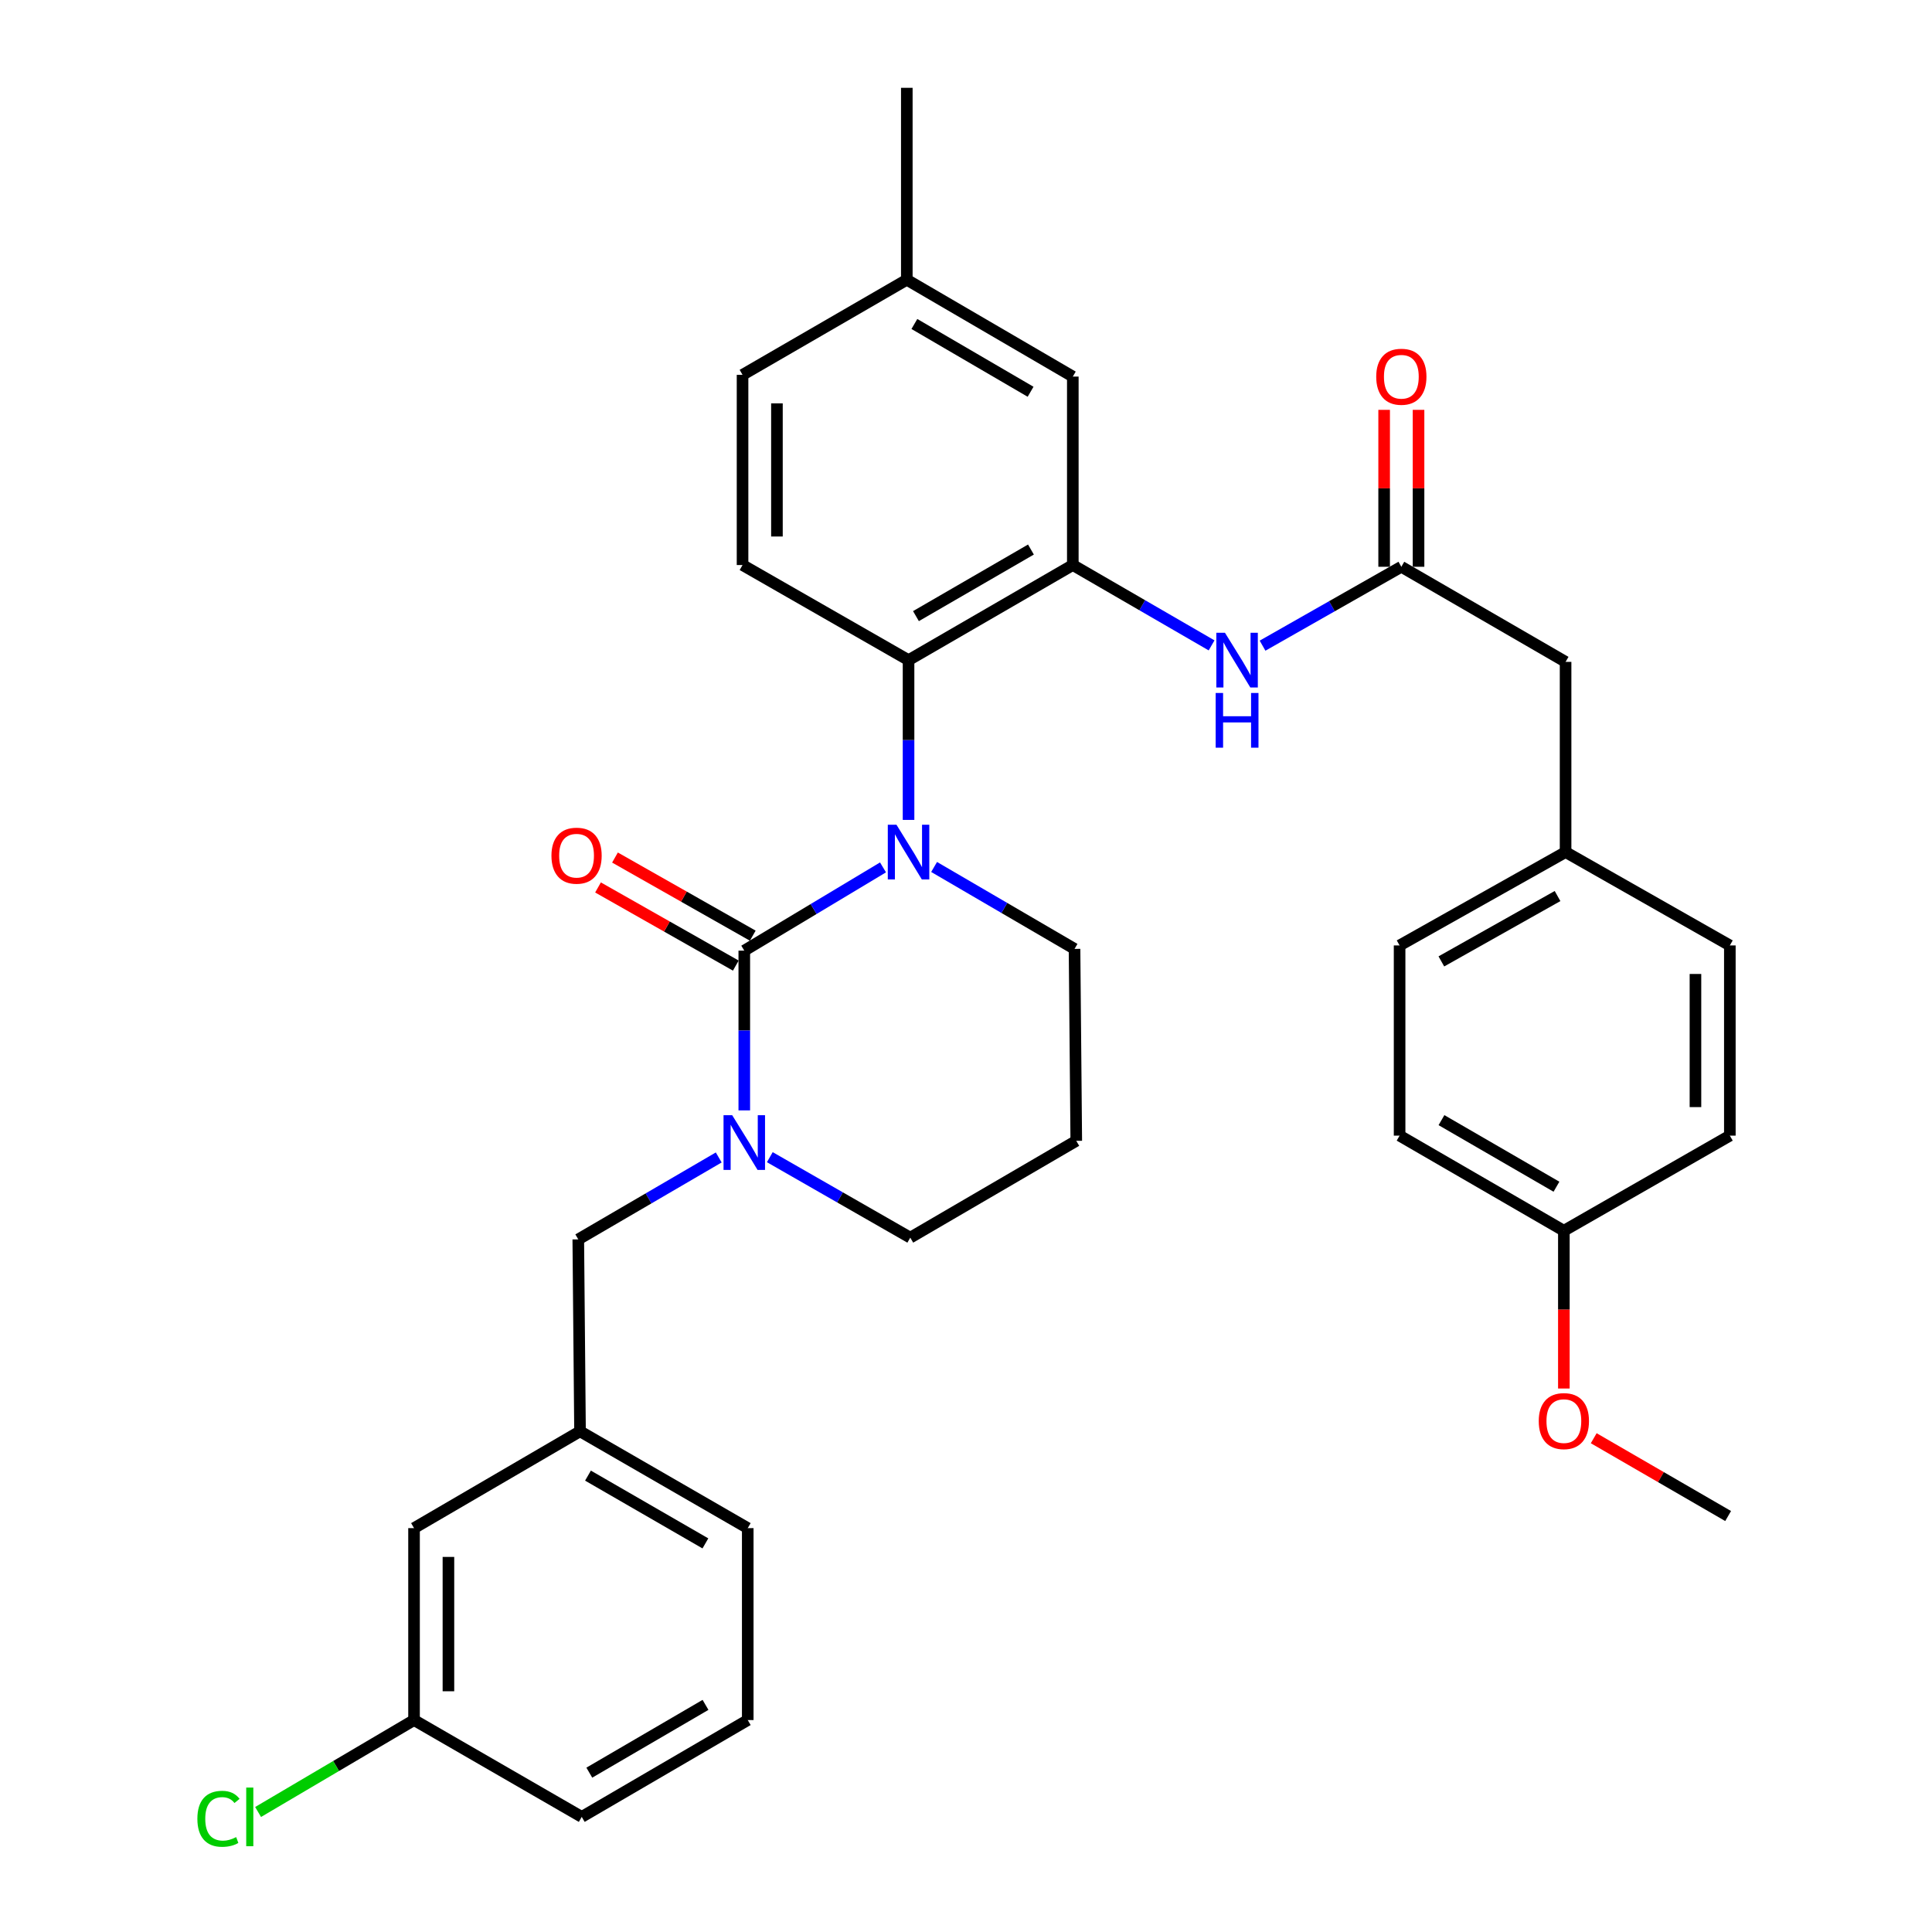 <?xml version='1.0' encoding='iso-8859-1'?>
<svg version='1.1' baseProfile='full'
              xmlns='http://www.w3.org/2000/svg'
                      xmlns:rdkit='http://www.rdkit.org/xml'
                      xmlns:xlink='http://www.w3.org/1999/xlink'
                  xml:space='preserve'
width='1000px' height='1000px' viewBox='0 0 1000 1000'>
<!-- END OF HEADER -->
<rect style='opacity:1.0;fill:#FFFFFF;stroke:none' width='1000' height='1000' x='0' y='0'> </rect>
<path class='bond-0' d='M 810.343,342.584 L 810.343,441.027' style='fill:none;fill-rule:evenodd;stroke:#000000;stroke-width:6px;stroke-linecap:butt;stroke-linejoin:miter;stroke-opacity:1' />
<path class='bond-1' d='M 810.343,342.584 L 725.331,293.362' style='fill:none;fill-rule:evenodd;stroke:#000000;stroke-width:6px;stroke-linecap:butt;stroke-linejoin:miter;stroke-opacity:1' />
<path class='bond-2' d='M 653.493,334.198 L 689.412,313.78' style='fill:none;fill-rule:evenodd;stroke:#0000FF;stroke-width:6px;stroke-linecap:butt;stroke-linejoin:miter;stroke-opacity:1' />
<path class='bond-2' d='M 689.412,313.78 L 725.331,293.362' style='fill:none;fill-rule:evenodd;stroke:#000000;stroke-width:6px;stroke-linecap:butt;stroke-linejoin:miter;stroke-opacity:1' />
<path class='bond-3' d='M 627.112,334.052 L 591.199,313.257' style='fill:none;fill-rule:evenodd;stroke:#0000FF;stroke-width:6px;stroke-linecap:butt;stroke-linejoin:miter;stroke-opacity:1' />
<path class='bond-3' d='M 591.199,313.257 L 555.286,292.462' style='fill:none;fill-rule:evenodd;stroke:#000000;stroke-width:6px;stroke-linecap:butt;stroke-linejoin:miter;stroke-opacity:1' />
<path class='bond-4' d='M 734.232,293.362 L 734.232,252.751' style='fill:none;fill-rule:evenodd;stroke:#000000;stroke-width:6px;stroke-linecap:butt;stroke-linejoin:miter;stroke-opacity:1' />
<path class='bond-4' d='M 734.232,252.751 L 734.232,212.14' style='fill:none;fill-rule:evenodd;stroke:#FF0000;stroke-width:6px;stroke-linecap:butt;stroke-linejoin:miter;stroke-opacity:1' />
<path class='bond-4' d='M 716.43,293.362 L 716.43,252.751' style='fill:none;fill-rule:evenodd;stroke:#000000;stroke-width:6px;stroke-linecap:butt;stroke-linejoin:miter;stroke-opacity:1' />
<path class='bond-4' d='M 716.43,252.751 L 716.43,212.14' style='fill:none;fill-rule:evenodd;stroke:#FF0000;stroke-width:6px;stroke-linecap:butt;stroke-linejoin:miter;stroke-opacity:1' />
<path class='bond-5' d='M 810.343,441.027 L 724.431,489.358' style='fill:none;fill-rule:evenodd;stroke:#000000;stroke-width:6px;stroke-linecap:butt;stroke-linejoin:miter;stroke-opacity:1' />
<path class='bond-5' d='M 806.185,463.791 L 746.046,497.623' style='fill:none;fill-rule:evenodd;stroke:#000000;stroke-width:6px;stroke-linecap:butt;stroke-linejoin:miter;stroke-opacity:1' />
<path class='bond-6' d='M 810.343,441.027 L 895.366,489.358' style='fill:none;fill-rule:evenodd;stroke:#000000;stroke-width:6px;stroke-linecap:butt;stroke-linejoin:miter;stroke-opacity:1' />
<path class='bond-7' d='M 385.24,492.048 L 385.24,533.393' style='fill:none;fill-rule:evenodd;stroke:#000000;stroke-width:6px;stroke-linecap:butt;stroke-linejoin:miter;stroke-opacity:1' />
<path class='bond-7' d='M 385.24,533.393 L 385.24,574.738' style='fill:none;fill-rule:evenodd;stroke:#0000FF;stroke-width:6px;stroke-linecap:butt;stroke-linejoin:miter;stroke-opacity:1' />
<path class='bond-8' d='M 385.24,492.048 L 421.142,470.504' style='fill:none;fill-rule:evenodd;stroke:#000000;stroke-width:6px;stroke-linecap:butt;stroke-linejoin:miter;stroke-opacity:1' />
<path class='bond-8' d='M 421.142,470.504 L 457.044,448.959' style='fill:none;fill-rule:evenodd;stroke:#0000FF;stroke-width:6px;stroke-linecap:butt;stroke-linejoin:miter;stroke-opacity:1' />
<path class='bond-9' d='M 389.631,484.305 L 353.972,464.083' style='fill:none;fill-rule:evenodd;stroke:#000000;stroke-width:6px;stroke-linecap:butt;stroke-linejoin:miter;stroke-opacity:1' />
<path class='bond-9' d='M 353.972,464.083 L 318.314,443.861' style='fill:none;fill-rule:evenodd;stroke:#FF0000;stroke-width:6px;stroke-linecap:butt;stroke-linejoin:miter;stroke-opacity:1' />
<path class='bond-9' d='M 380.85,499.79 L 345.191,479.568' style='fill:none;fill-rule:evenodd;stroke:#000000;stroke-width:6px;stroke-linecap:butt;stroke-linejoin:miter;stroke-opacity:1' />
<path class='bond-9' d='M 345.191,479.568 L 309.532,459.346' style='fill:none;fill-rule:evenodd;stroke:#FF0000;stroke-width:6px;stroke-linecap:butt;stroke-linejoin:miter;stroke-opacity:1' />
<path class='bond-10' d='M 398.456,598.952 L 434.804,619.778' style='fill:none;fill-rule:evenodd;stroke:#0000FF;stroke-width:6px;stroke-linecap:butt;stroke-linejoin:miter;stroke-opacity:1' />
<path class='bond-10' d='M 434.804,619.778 L 471.153,640.603' style='fill:none;fill-rule:evenodd;stroke:#000000;stroke-width:6px;stroke-linecap:butt;stroke-linejoin:miter;stroke-opacity:1' />
<path class='bond-11' d='M 372.014,599.097 L 335.666,620.3' style='fill:none;fill-rule:evenodd;stroke:#0000FF;stroke-width:6px;stroke-linecap:butt;stroke-linejoin:miter;stroke-opacity:1' />
<path class='bond-11' d='M 335.666,620.3 L 299.318,641.503' style='fill:none;fill-rule:evenodd;stroke:#000000;stroke-width:6px;stroke-linecap:butt;stroke-linejoin:miter;stroke-opacity:1' />
<path class='bond-12' d='M 471.153,640.603 L 557.076,590.491' style='fill:none;fill-rule:evenodd;stroke:#000000;stroke-width:6px;stroke-linecap:butt;stroke-linejoin:miter;stroke-opacity:1' />
<path class='bond-13' d='M 557.076,590.491 L 556.176,491.148' style='fill:none;fill-rule:evenodd;stroke:#000000;stroke-width:6px;stroke-linecap:butt;stroke-linejoin:miter;stroke-opacity:1' />
<path class='bond-14' d='M 556.176,491.148 L 519.833,469.945' style='fill:none;fill-rule:evenodd;stroke:#000000;stroke-width:6px;stroke-linecap:butt;stroke-linejoin:miter;stroke-opacity:1' />
<path class='bond-14' d='M 519.833,469.945 L 483.49,448.743' style='fill:none;fill-rule:evenodd;stroke:#0000FF;stroke-width:6px;stroke-linecap:butt;stroke-linejoin:miter;stroke-opacity:1' />
<path class='bond-15' d='M 470.263,424.383 L 470.263,383.038' style='fill:none;fill-rule:evenodd;stroke:#0000FF;stroke-width:6px;stroke-linecap:butt;stroke-linejoin:miter;stroke-opacity:1' />
<path class='bond-15' d='M 470.263,383.038 L 470.263,341.693' style='fill:none;fill-rule:evenodd;stroke:#000000;stroke-width:6px;stroke-linecap:butt;stroke-linejoin:miter;stroke-opacity:1' />
<path class='bond-16' d='M 214.305,790.957 L 214.305,890.3' style='fill:none;fill-rule:evenodd;stroke:#000000;stroke-width:6px;stroke-linecap:butt;stroke-linejoin:miter;stroke-opacity:1' />
<path class='bond-16' d='M 232.107,805.859 L 232.107,875.399' style='fill:none;fill-rule:evenodd;stroke:#000000;stroke-width:6px;stroke-linecap:butt;stroke-linejoin:miter;stroke-opacity:1' />
<path class='bond-17' d='M 214.305,790.957 L 300.218,740.846' style='fill:none;fill-rule:evenodd;stroke:#000000;stroke-width:6px;stroke-linecap:butt;stroke-linejoin:miter;stroke-opacity:1' />
<path class='bond-18' d='M 214.305,890.3 L 173.948,914.091' style='fill:none;fill-rule:evenodd;stroke:#000000;stroke-width:6px;stroke-linecap:butt;stroke-linejoin:miter;stroke-opacity:1' />
<path class='bond-18' d='M 173.948,914.091 L 133.59,937.882' style='fill:none;fill-rule:evenodd;stroke:#00CC00;stroke-width:6px;stroke-linecap:butt;stroke-linejoin:miter;stroke-opacity:1' />
<path class='bond-19' d='M 214.305,890.3 L 301.108,940.422' style='fill:none;fill-rule:evenodd;stroke:#000000;stroke-width:6px;stroke-linecap:butt;stroke-linejoin:miter;stroke-opacity:1' />
<path class='bond-20' d='M 555.286,194.919 L 469.363,144.798' style='fill:none;fill-rule:evenodd;stroke:#000000;stroke-width:6px;stroke-linecap:butt;stroke-linejoin:miter;stroke-opacity:1' />
<path class='bond-20' d='M 533.428,202.777 L 473.282,167.692' style='fill:none;fill-rule:evenodd;stroke:#000000;stroke-width:6px;stroke-linecap:butt;stroke-linejoin:miter;stroke-opacity:1' />
<path class='bond-21' d='M 555.286,194.919 L 555.286,292.462' style='fill:none;fill-rule:evenodd;stroke:#000000;stroke-width:6px;stroke-linecap:butt;stroke-linejoin:miter;stroke-opacity:1' />
<path class='bond-22' d='M 469.363,144.798 L 384.341,194.019' style='fill:none;fill-rule:evenodd;stroke:#000000;stroke-width:6px;stroke-linecap:butt;stroke-linejoin:miter;stroke-opacity:1' />
<path class='bond-23' d='M 469.363,144.798 L 469.363,45.455' style='fill:none;fill-rule:evenodd;stroke:#000000;stroke-width:6px;stroke-linecap:butt;stroke-linejoin:miter;stroke-opacity:1' />
<path class='bond-24' d='M 384.341,194.019 L 384.341,292.462' style='fill:none;fill-rule:evenodd;stroke:#000000;stroke-width:6px;stroke-linecap:butt;stroke-linejoin:miter;stroke-opacity:1' />
<path class='bond-24' d='M 402.142,208.785 L 402.142,277.696' style='fill:none;fill-rule:evenodd;stroke:#000000;stroke-width:6px;stroke-linecap:butt;stroke-linejoin:miter;stroke-opacity:1' />
<path class='bond-25' d='M 384.341,292.462 L 470.263,341.693' style='fill:none;fill-rule:evenodd;stroke:#000000;stroke-width:6px;stroke-linecap:butt;stroke-linejoin:miter;stroke-opacity:1' />
<path class='bond-26' d='M 470.263,341.693 L 555.286,292.462' style='fill:none;fill-rule:evenodd;stroke:#000000;stroke-width:6px;stroke-linecap:butt;stroke-linejoin:miter;stroke-opacity:1' />
<path class='bond-26' d='M 474.096,318.903 L 533.612,284.441' style='fill:none;fill-rule:evenodd;stroke:#000000;stroke-width:6px;stroke-linecap:butt;stroke-linejoin:miter;stroke-opacity:1' />
<path class='bond-27' d='M 300.218,740.846 L 299.318,641.503' style='fill:none;fill-rule:evenodd;stroke:#000000;stroke-width:6px;stroke-linecap:butt;stroke-linejoin:miter;stroke-opacity:1' />
<path class='bond-28' d='M 300.218,740.846 L 387.031,790.957' style='fill:none;fill-rule:evenodd;stroke:#000000;stroke-width:6px;stroke-linecap:butt;stroke-linejoin:miter;stroke-opacity:1' />
<path class='bond-28' d='M 304.34,763.78 L 365.109,798.858' style='fill:none;fill-rule:evenodd;stroke:#000000;stroke-width:6px;stroke-linecap:butt;stroke-linejoin:miter;stroke-opacity:1' />
<path class='bond-29' d='M 387.031,890.3 L 387.031,790.957' style='fill:none;fill-rule:evenodd;stroke:#000000;stroke-width:6px;stroke-linecap:butt;stroke-linejoin:miter;stroke-opacity:1' />
<path class='bond-30' d='M 387.031,890.3 L 301.108,940.422' style='fill:none;fill-rule:evenodd;stroke:#000000;stroke-width:6px;stroke-linecap:butt;stroke-linejoin:miter;stroke-opacity:1' />
<path class='bond-30' d='M 365.172,882.442 L 305.027,917.527' style='fill:none;fill-rule:evenodd;stroke:#000000;stroke-width:6px;stroke-linecap:butt;stroke-linejoin:miter;stroke-opacity:1' />
<path class='bond-31' d='M 724.431,489.358 L 724.431,587.801' style='fill:none;fill-rule:evenodd;stroke:#000000;stroke-width:6px;stroke-linecap:butt;stroke-linejoin:miter;stroke-opacity:1' />
<path class='bond-32' d='M 724.431,587.801 L 809.453,637.032' style='fill:none;fill-rule:evenodd;stroke:#000000;stroke-width:6px;stroke-linecap:butt;stroke-linejoin:miter;stroke-opacity:1' />
<path class='bond-32' d='M 746.104,579.78 L 805.62,614.242' style='fill:none;fill-rule:evenodd;stroke:#000000;stroke-width:6px;stroke-linecap:butt;stroke-linejoin:miter;stroke-opacity:1' />
<path class='bond-33' d='M 809.453,637.032 L 895.366,587.801' style='fill:none;fill-rule:evenodd;stroke:#000000;stroke-width:6px;stroke-linecap:butt;stroke-linejoin:miter;stroke-opacity:1' />
<path class='bond-34' d='M 809.453,637.032 L 809.453,677.863' style='fill:none;fill-rule:evenodd;stroke:#000000;stroke-width:6px;stroke-linecap:butt;stroke-linejoin:miter;stroke-opacity:1' />
<path class='bond-34' d='M 809.453,677.863 L 809.453,718.694' style='fill:none;fill-rule:evenodd;stroke:#FF0000;stroke-width:6px;stroke-linecap:butt;stroke-linejoin:miter;stroke-opacity:1' />
<path class='bond-35' d='M 895.366,587.801 L 895.366,489.358' style='fill:none;fill-rule:evenodd;stroke:#000000;stroke-width:6px;stroke-linecap:butt;stroke-linejoin:miter;stroke-opacity:1' />
<path class='bond-35' d='M 877.564,573.034 L 877.564,504.124' style='fill:none;fill-rule:evenodd;stroke:#000000;stroke-width:6px;stroke-linecap:butt;stroke-linejoin:miter;stroke-opacity:1' />
<path class='bond-36' d='M 824.909,744.423 L 859.693,764.56' style='fill:none;fill-rule:evenodd;stroke:#FF0000;stroke-width:6px;stroke-linecap:butt;stroke-linejoin:miter;stroke-opacity:1' />
<path class='bond-36' d='M 859.693,764.56 L 894.476,784.697' style='fill:none;fill-rule:evenodd;stroke:#000000;stroke-width:6px;stroke-linecap:butt;stroke-linejoin:miter;stroke-opacity:1' />
<path  class='atom-1' d='M 634.048 327.533
L 643.328 342.533
Q 644.248 344.013, 645.728 346.693
Q 647.208 349.373, 647.288 349.533
L 647.288 327.533
L 651.048 327.533
L 651.048 355.853
L 647.168 355.853
L 637.208 339.453
Q 636.048 337.533, 634.808 335.333
Q 633.608 333.133, 633.248 332.453
L 633.248 355.853
L 629.568 355.853
L 629.568 327.533
L 634.048 327.533
' fill='#0000FF'/>
<path  class='atom-1' d='M 629.228 358.685
L 633.068 358.685
L 633.068 370.725
L 647.548 370.725
L 647.548 358.685
L 651.388 358.685
L 651.388 387.005
L 647.548 387.005
L 647.548 373.925
L 633.068 373.925
L 633.068 387.005
L 629.228 387.005
L 629.228 358.685
' fill='#0000FF'/>
<path  class='atom-3' d='M 712.331 194.999
Q 712.331 188.199, 715.691 184.399
Q 719.051 180.599, 725.331 180.599
Q 731.611 180.599, 734.971 184.399
Q 738.331 188.199, 738.331 194.999
Q 738.331 201.879, 734.931 205.799
Q 731.531 209.679, 725.331 209.679
Q 719.091 209.679, 715.691 205.799
Q 712.331 201.919, 712.331 194.999
M 725.331 206.479
Q 729.651 206.479, 731.971 203.599
Q 734.331 200.679, 734.331 194.999
Q 734.331 189.439, 731.971 186.639
Q 729.651 183.799, 725.331 183.799
Q 721.011 183.799, 718.651 186.599
Q 716.331 189.399, 716.331 194.999
Q 716.331 200.719, 718.651 203.599
Q 721.011 206.479, 725.331 206.479
' fill='#FF0000'/>
<path  class='atom-6' d='M 378.98 577.221
L 388.26 592.221
Q 389.18 593.701, 390.66 596.381
Q 392.14 599.061, 392.22 599.221
L 392.22 577.221
L 395.98 577.221
L 395.98 605.541
L 392.1 605.541
L 382.14 589.141
Q 380.98 587.221, 379.74 585.021
Q 378.54 582.821, 378.18 582.141
L 378.18 605.541
L 374.5 605.541
L 374.5 577.221
L 378.98 577.221
' fill='#0000FF'/>
<path  class='atom-10' d='M 464.003 426.867
L 473.283 441.867
Q 474.203 443.347, 475.683 446.027
Q 477.163 448.707, 477.243 448.867
L 477.243 426.867
L 481.003 426.867
L 481.003 455.187
L 477.123 455.187
L 467.163 438.787
Q 466.003 436.867, 464.763 434.667
Q 463.563 432.467, 463.203 431.787
L 463.203 455.187
L 459.523 455.187
L 459.523 426.867
L 464.003 426.867
' fill='#0000FF'/>
<path  class='atom-12' d='M 285.428 442.897
Q 285.428 436.097, 288.788 432.297
Q 292.148 428.497, 298.428 428.497
Q 304.708 428.497, 308.068 432.297
Q 311.428 436.097, 311.428 442.897
Q 311.428 449.777, 308.028 453.697
Q 304.628 457.577, 298.428 457.577
Q 292.188 457.577, 288.788 453.697
Q 285.428 449.817, 285.428 442.897
M 298.428 454.377
Q 302.748 454.377, 305.068 451.497
Q 307.428 448.577, 307.428 442.897
Q 307.428 437.337, 305.068 434.537
Q 302.748 431.697, 298.428 431.697
Q 294.108 431.697, 291.748 434.497
Q 289.428 437.297, 289.428 442.897
Q 289.428 448.617, 291.748 451.497
Q 294.108 454.377, 298.428 454.377
' fill='#FF0000'/>
<path  class='atom-21' d='M 102.163 941.402
Q 102.163 934.362, 105.443 930.682
Q 108.763 926.962, 115.043 926.962
Q 120.883 926.962, 124.003 931.082
L 121.363 933.242
Q 119.083 930.242, 115.043 930.242
Q 110.763 930.242, 108.483 933.122
Q 106.243 935.962, 106.243 941.402
Q 106.243 947.002, 108.563 949.882
Q 110.923 952.762, 115.483 952.762
Q 118.603 952.762, 122.243 950.882
L 123.363 953.882
Q 121.883 954.842, 119.643 955.402
Q 117.403 955.962, 114.923 955.962
Q 108.763 955.962, 105.443 952.202
Q 102.163 948.442, 102.163 941.402
' fill='#00CC00'/>
<path  class='atom-21' d='M 127.443 925.242
L 131.123 925.242
L 131.123 955.602
L 127.443 955.602
L 127.443 925.242
' fill='#00CC00'/>
<path  class='atom-32' d='M 796.453 735.555
Q 796.453 728.755, 799.813 724.955
Q 803.173 721.155, 809.453 721.155
Q 815.733 721.155, 819.093 724.955
Q 822.453 728.755, 822.453 735.555
Q 822.453 742.435, 819.053 746.355
Q 815.653 750.235, 809.453 750.235
Q 803.213 750.235, 799.813 746.355
Q 796.453 742.475, 796.453 735.555
M 809.453 747.035
Q 813.773 747.035, 816.093 744.155
Q 818.453 741.235, 818.453 735.555
Q 818.453 729.995, 816.093 727.195
Q 813.773 724.355, 809.453 724.355
Q 805.133 724.355, 802.773 727.155
Q 800.453 729.955, 800.453 735.555
Q 800.453 741.275, 802.773 744.155
Q 805.133 747.035, 809.453 747.035
' fill='#FF0000'/>
</svg>
